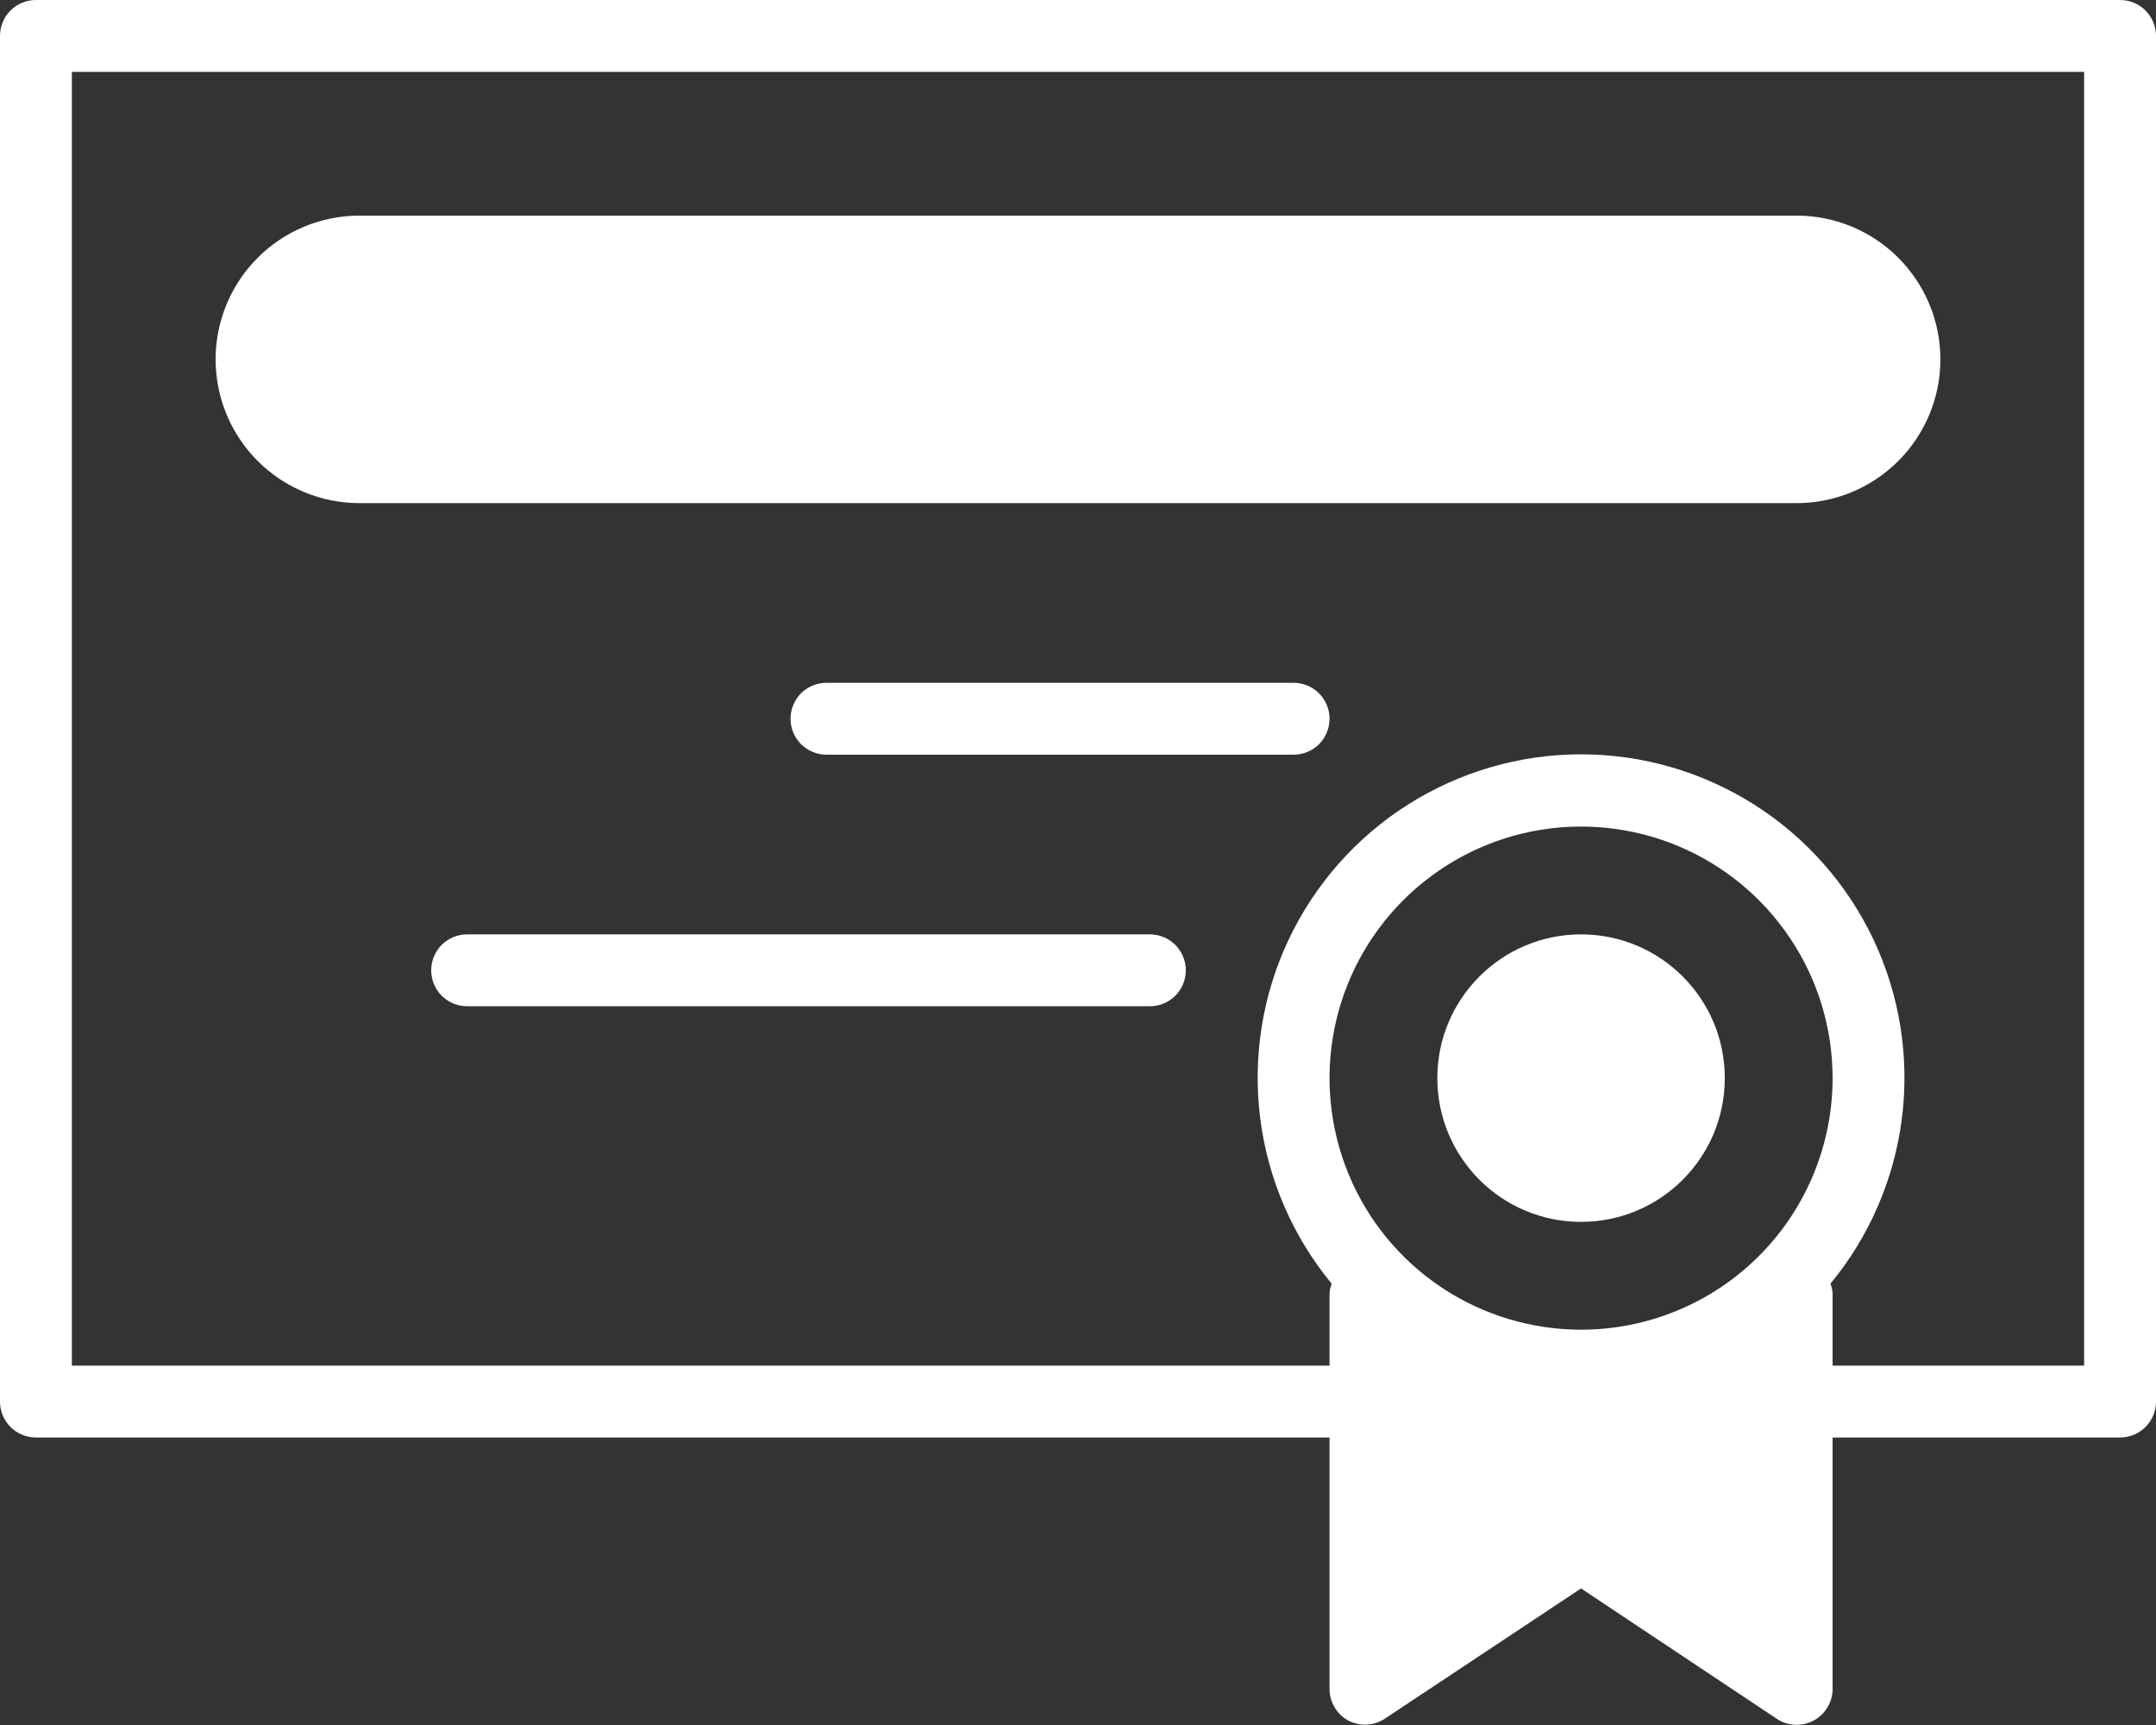 <svg width="30" height="24" viewBox="0 0 30 24" fill="none" xmlns="http://www.w3.org/2000/svg">
<rect x="0" y="0" width="30" height="24" fill="#333333" stroke="none"/>
<path d="M29.5 0H0.5C0.367 0 0.24 0.053 0.146 0.146C0.053 0.24 0 0.367 0 0.5V19.5C0 19.633 0.053 19.76 0.146 19.854C0.24 19.947 0.367 20 0.5 20H18.5V23.5C18.5 23.59 18.525 23.679 18.572 23.757C18.618 23.834 18.685 23.898 18.765 23.94C18.843 23.98 18.931 23.999 19.018 23.995C19.106 23.99 19.191 23.963 19.265 23.915L22 22.1L24.725 23.915C24.8 23.965 24.887 23.993 24.977 23.997C25.067 24.001 25.157 23.981 25.236 23.938C25.315 23.896 25.382 23.833 25.428 23.755C25.475 23.678 25.5 23.59 25.5 23.5V20H29.5C29.633 20 29.76 19.947 29.854 19.854C29.947 19.76 30 19.633 30 19.5V0.5C30 0.367 29.947 0.24 29.854 0.146C29.76 0.053 29.633 0 29.5 0ZM22 18.5C21.308 18.5 20.631 18.295 20.055 17.91C19.48 17.526 19.031 16.979 18.766 16.339C18.502 15.7 18.432 14.996 18.567 14.317C18.702 13.638 19.036 13.015 19.525 12.525C20.015 12.036 20.638 11.702 21.317 11.567C21.996 11.432 22.7 11.502 23.339 11.766C23.979 12.031 24.526 12.48 24.91 13.056C25.295 13.631 25.5 14.308 25.5 15C25.5 15.928 25.131 16.819 24.475 17.475C23.819 18.131 22.928 18.5 22 18.5ZM29 19H25.5V18C25.498 17.952 25.488 17.905 25.47 17.86C26.014 17.202 26.358 16.403 26.465 15.556C26.571 14.709 26.435 13.849 26.071 13.077C25.707 12.305 25.131 11.652 24.41 11.195C23.689 10.738 22.854 10.495 22 10.495C21.146 10.495 20.311 10.738 19.59 11.195C18.869 11.652 18.293 12.305 17.929 13.077C17.565 13.849 17.429 14.709 17.535 15.556C17.642 16.403 17.986 17.202 18.53 17.86C18.512 17.905 18.502 17.952 18.5 18V19H1V1H29V19Z" fill="white"/>
<path d="M5 7H25C25.53 7 26.039 6.789 26.414 6.414C26.789 6.039 27 5.53 27 5C27 4.47 26.789 3.961 26.414 3.586C26.039 3.211 25.53 3 25 3H5C4.47 3 3.961 3.211 3.586 3.586C3.211 3.961 3 4.47 3 5C3 5.53 3.211 6.039 3.586 6.414C3.961 6.789 4.47 7 5 7Z" fill="white"/>
<path d="M18 9.5H11.5C11.367 9.5 11.24 9.553 11.146 9.646C11.053 9.74 11 9.867 11 10C11 10.133 11.053 10.26 11.146 10.354C11.24 10.447 11.367 10.5 11.5 10.5H18C18.133 10.5 18.26 10.447 18.354 10.354C18.447 10.26 18.5 10.133 18.5 10C18.5 9.867 18.447 9.74 18.354 9.646C18.26 9.553 18.133 9.5 18 9.5Z" fill="white"/>
<path d="M16 13H6.5C6.367 13 6.24 13.053 6.146 13.146C6.053 13.24 6 13.367 6 13.5C6 13.633 6.053 13.76 6.146 13.854C6.24 13.947 6.367 14 6.5 14H16C16.133 14 16.26 13.947 16.354 13.854C16.447 13.76 16.5 13.633 16.5 13.5C16.5 13.367 16.447 13.24 16.354 13.146C16.26 13.053 16.133 13 16 13Z" fill="white"/>
<path d="M22 17C23.105 17 24 16.105 24 15C24 13.895 23.105 13 22 13C20.895 13 20 13.895 20 15C20 16.105 20.895 17 22 17Z" fill="white"/>
</svg>
